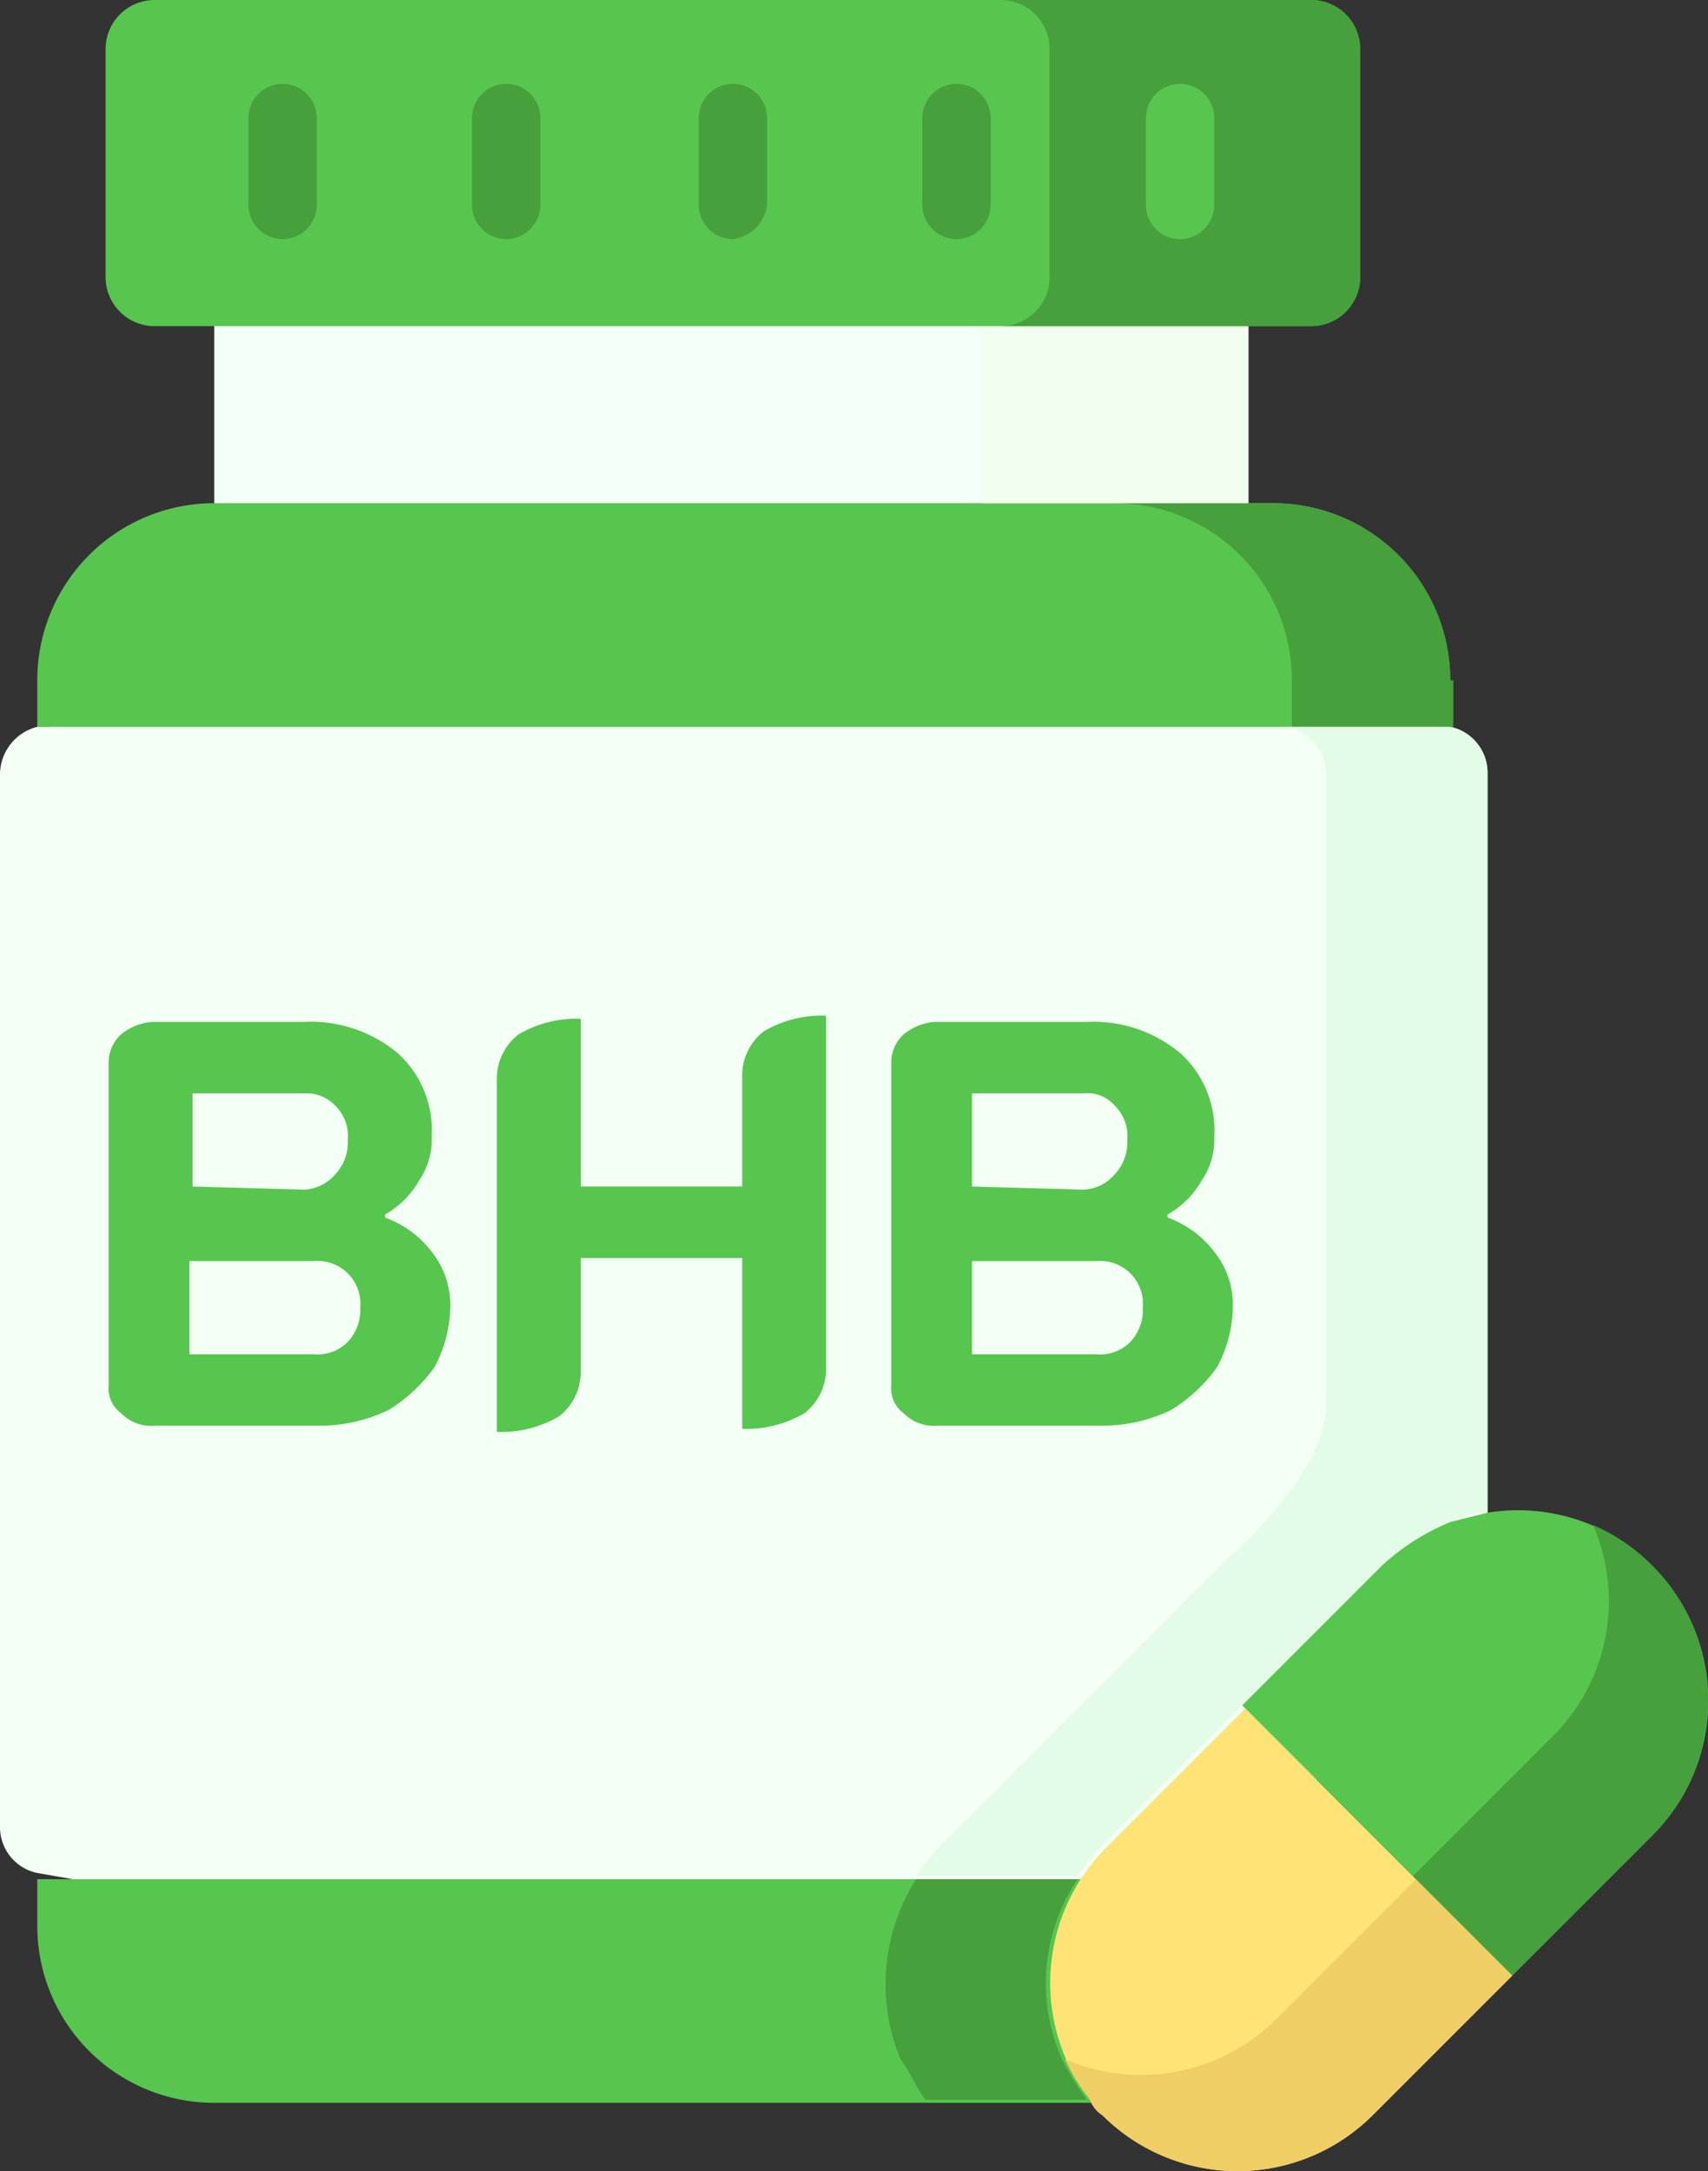 <svg xmlns="http://www.w3.org/2000/svg" viewBox="0 0 55 69.9"><rect x="0" y="0" width="55" height="69.9" fill="#333333" stroke="none"/><defs><style>.cls-1{fill:#f3fff6;}.cls-1,.cls-2,.cls-3,.cls-4,.cls-5,.cls-6,.cls-7,.cls-8{fill-rule:evenodd;}.cls-10,.cls-2{fill:#57c64e;}.cls-3{fill:#f3fff5;}.cls-4{fill:#ffe377;}.cls-5{fill:#efce65;}.cls-6,.cls-9{fill:#46a03c;}.cls-7{fill:#e3fce7;}.cls-8{fill:#f2fff0;}</style></defs><g id="Layer_2" data-name="Layer 2"><g id="Слой_1" data-name="Слой 1"><path class="cls-1" d="M6.9,9H40.2v8.7H6.9Z"/><path class="cls-2" d="M1.6,23.4l23.8,4.3,20.9-4.3h.4V21.9A5.7,5.7,0,0,0,41,16.2H6.9a5.7,5.7,0,0,0-5.7,5.7v1.5Z"/><path class="cls-3" d="M47.9,48.7V24.9a1.51,1.51,0,0,0-1.2-1.5H1.2A1.59,1.59,0,0,0,0,24.9V58.8a1.51,1.51,0,0,0,1.2,1.5c.1,0,35.1,6.3,35.1,6.3.3-.2,11.6-17.9,11.6-17.9Z"/><path class="cls-2" d="M38.5,67.6a6.17,6.17,0,0,1-.3-7.1H1.2V62a5.7,5.7,0,0,0,5.7,5.7H38.5Z"/><path class="cls-4" d="M35.5,68.1a6.16,6.16,0,0,0,8.7,0l4.5-4.5-2-2-1.1-1.1L40.1,55l-4.5,4.5a7,7,0,0,0-.8,1,6.16,6.16,0,0,0,.3,7.1,1,1,0,0,0,.4.5Z"/><path class="cls-2" d="M48.7,63.6l4.5-4.5a6.13,6.13,0,0,0-5.3-10.4l-1.2.3a7.44,7.44,0,0,0-2.2,1.4L40,54.9l5.5,5.5,1.1,1.1Z"/><path class="cls-5" d="M35.5,68.1a6.16,6.16,0,0,0,8.7,0l4.5-4.5-2-2-1.1-1.1L41.1,65a6.18,6.18,0,0,1-6.8,1.3,5.67,5.67,0,0,0,.8,1.3A1,1,0,0,0,35.5,68.1Z"/><path class="cls-6" d="M48.7,63.6l4.5-4.5a6.16,6.16,0,0,0,0-8.7,5.86,5.86,0,0,0-1.9-1.3A6.15,6.15,0,0,1,50,55.9l-4.5,4.5,1.1,1.1Z"/><path class="cls-6" d="M29.8,67.6H35a9.13,9.13,0,0,1-.8-1.3,6,6,0,0,1,.5-5.8H29.5a6.3,6.3,0,0,0-.5,5.8c.3.4.5.9.8,1.3Z"/><path class="cls-6" d="M46.7,21.9A5.7,5.7,0,0,0,41,16.2H35.9a5.7,5.7,0,0,1,5.7,5.7v1.5h5.2V21.9Z"/><path class="cls-7" d="M35.5,59.4,40,54.9l4.5-4.5A6.36,6.36,0,0,1,46.7,49a2.66,2.66,0,0,1,1.2-.3V24.9a1.51,1.51,0,0,0-1.2-1.5H41.5a1.59,1.59,0,0,1,1.2,1.5V45.1c.1,2.3-3,4.9-3.4,5.3l-4.5,4.5-4.5,4.5a7,7,0,0,0-.8,1h5.2a7,7,0,0,1,.8-1Z"/><path class="cls-8" d="M35.9,16.2h4.3V10.5H31.6v5.7Z"/><path class="cls-2" d="M6.9,10.5H42.2a1.58,1.58,0,0,0,1.6-1.6V1.6A1.58,1.58,0,0,0,42.2,0H5A1.58,1.58,0,0,0,3.4,1.6V8.9A1.58,1.58,0,0,0,5,10.5Z"/><path class="cls-6" d="M42.2,10.5a1.58,1.58,0,0,0,1.6-1.6V1.6A1.58,1.58,0,0,0,42.2,0h-10a1.58,1.58,0,0,1,1.6,1.6V8.9a1.58,1.58,0,0,1-1.6,1.6h10Z"/><path class="cls-9" d="M16.3,7.7a1.11,1.11,0,0,1-1.1-1.1V3.8a1.1,1.1,0,1,1,2.2,0V6.6A1.11,1.11,0,0,1,16.3,7.7Zm-7.2,0A1.11,1.11,0,0,1,8,6.6V3.8a1.1,1.1,0,1,1,2.2,0V6.6A1.11,1.11,0,0,1,9.1,7.7Z"/><path class="cls-9" d="M23.6,7.7a1.11,1.11,0,0,1-1.1-1.1V3.8a1.1,1.1,0,1,1,2.2,0V6.6A1.27,1.27,0,0,1,23.6,7.7Z"/><path class="cls-9" d="M30.8,7.7a1.11,1.11,0,0,1-1.1-1.1V3.8a1.1,1.1,0,1,1,2.2,0V6.6A1.11,1.11,0,0,1,30.8,7.7Z"/><path class="cls-10" d="M38,7.7a1.11,1.11,0,0,1-1.1-1.1V3.8a1.1,1.1,0,1,1,2.2,0V6.6A1.11,1.11,0,0,1,38,7.7Z"/><path class="cls-10" d="M3.9,45.5a1,1,0,0,1-.4-.9V34.2a1.22,1.22,0,0,1,.4-.9,1.78,1.78,0,0,1,1-.4H9.8a4.36,4.36,0,0,1,3,1,3.34,3.34,0,0,1,1.1,2.7,2.3,2.3,0,0,1-.4,1.4,2.91,2.91,0,0,1-1.1,1.1v.1a3.27,3.27,0,0,1,1.5,1.1,2.72,2.72,0,0,1,.6,1.7,4.23,4.23,0,0,1-.5,2,5,5,0,0,1-1.5,1.4,5.09,5.09,0,0,1-2.2.5H5A1.37,1.37,0,0,1,3.9,45.5Zm5.9-7.2a1.39,1.39,0,0,0,1-.5,1.5,1.5,0,0,0,.4-1.1,1.37,1.37,0,0,0-.4-1.1,1.28,1.28,0,0,0-1-.4H6.2v3l3.6.1Zm.3,5.3a1.37,1.37,0,0,0,1.1-.4,1.5,1.5,0,0,0,.4-1.1,1.38,1.38,0,0,0-1.5-1.5h-4v3Z"/><path class="cls-10" d="M16,34.8a1.8,1.8,0,0,1,.7-1.5,3.68,3.68,0,0,1,2-.5v5.4h5.2V34.7a1.8,1.8,0,0,1,.7-1.5,3.68,3.68,0,0,1,2-.5V44a1.8,1.8,0,0,1-.7,1.5,3.68,3.68,0,0,1-2,.5V40.5H18.7v3.6a1.8,1.8,0,0,1-.7,1.5,3.68,3.68,0,0,1-2,.5Z"/><path class="cls-10" d="M29.1,45.5a1,1,0,0,1-.4-.9V34.2a1.22,1.22,0,0,1,.4-.9,1.78,1.78,0,0,1,1-.4H35a4.36,4.36,0,0,1,3,1,3.34,3.34,0,0,1,1.1,2.7,2.3,2.3,0,0,1-.4,1.4,2.91,2.91,0,0,1-1.1,1.1v.1a3.27,3.27,0,0,1,1.5,1.1,2.72,2.72,0,0,1,.6,1.7,4.23,4.23,0,0,1-.5,2,5,5,0,0,1-1.5,1.4,5.09,5.09,0,0,1-2.2.5H30.2A1.37,1.37,0,0,1,29.1,45.5Zm5.8-7.2a1.39,1.39,0,0,0,1-.5,1.5,1.5,0,0,0,.4-1.1,1.37,1.37,0,0,0-.4-1.1,1.16,1.16,0,0,0-1-.4H31.3v3l3.6.1Zm.4,5.3a1.37,1.37,0,0,0,1.1-.4,1.5,1.5,0,0,0,.4-1.1,1.38,1.38,0,0,0-1.5-1.5h-4v3Z"/></g></g></svg>